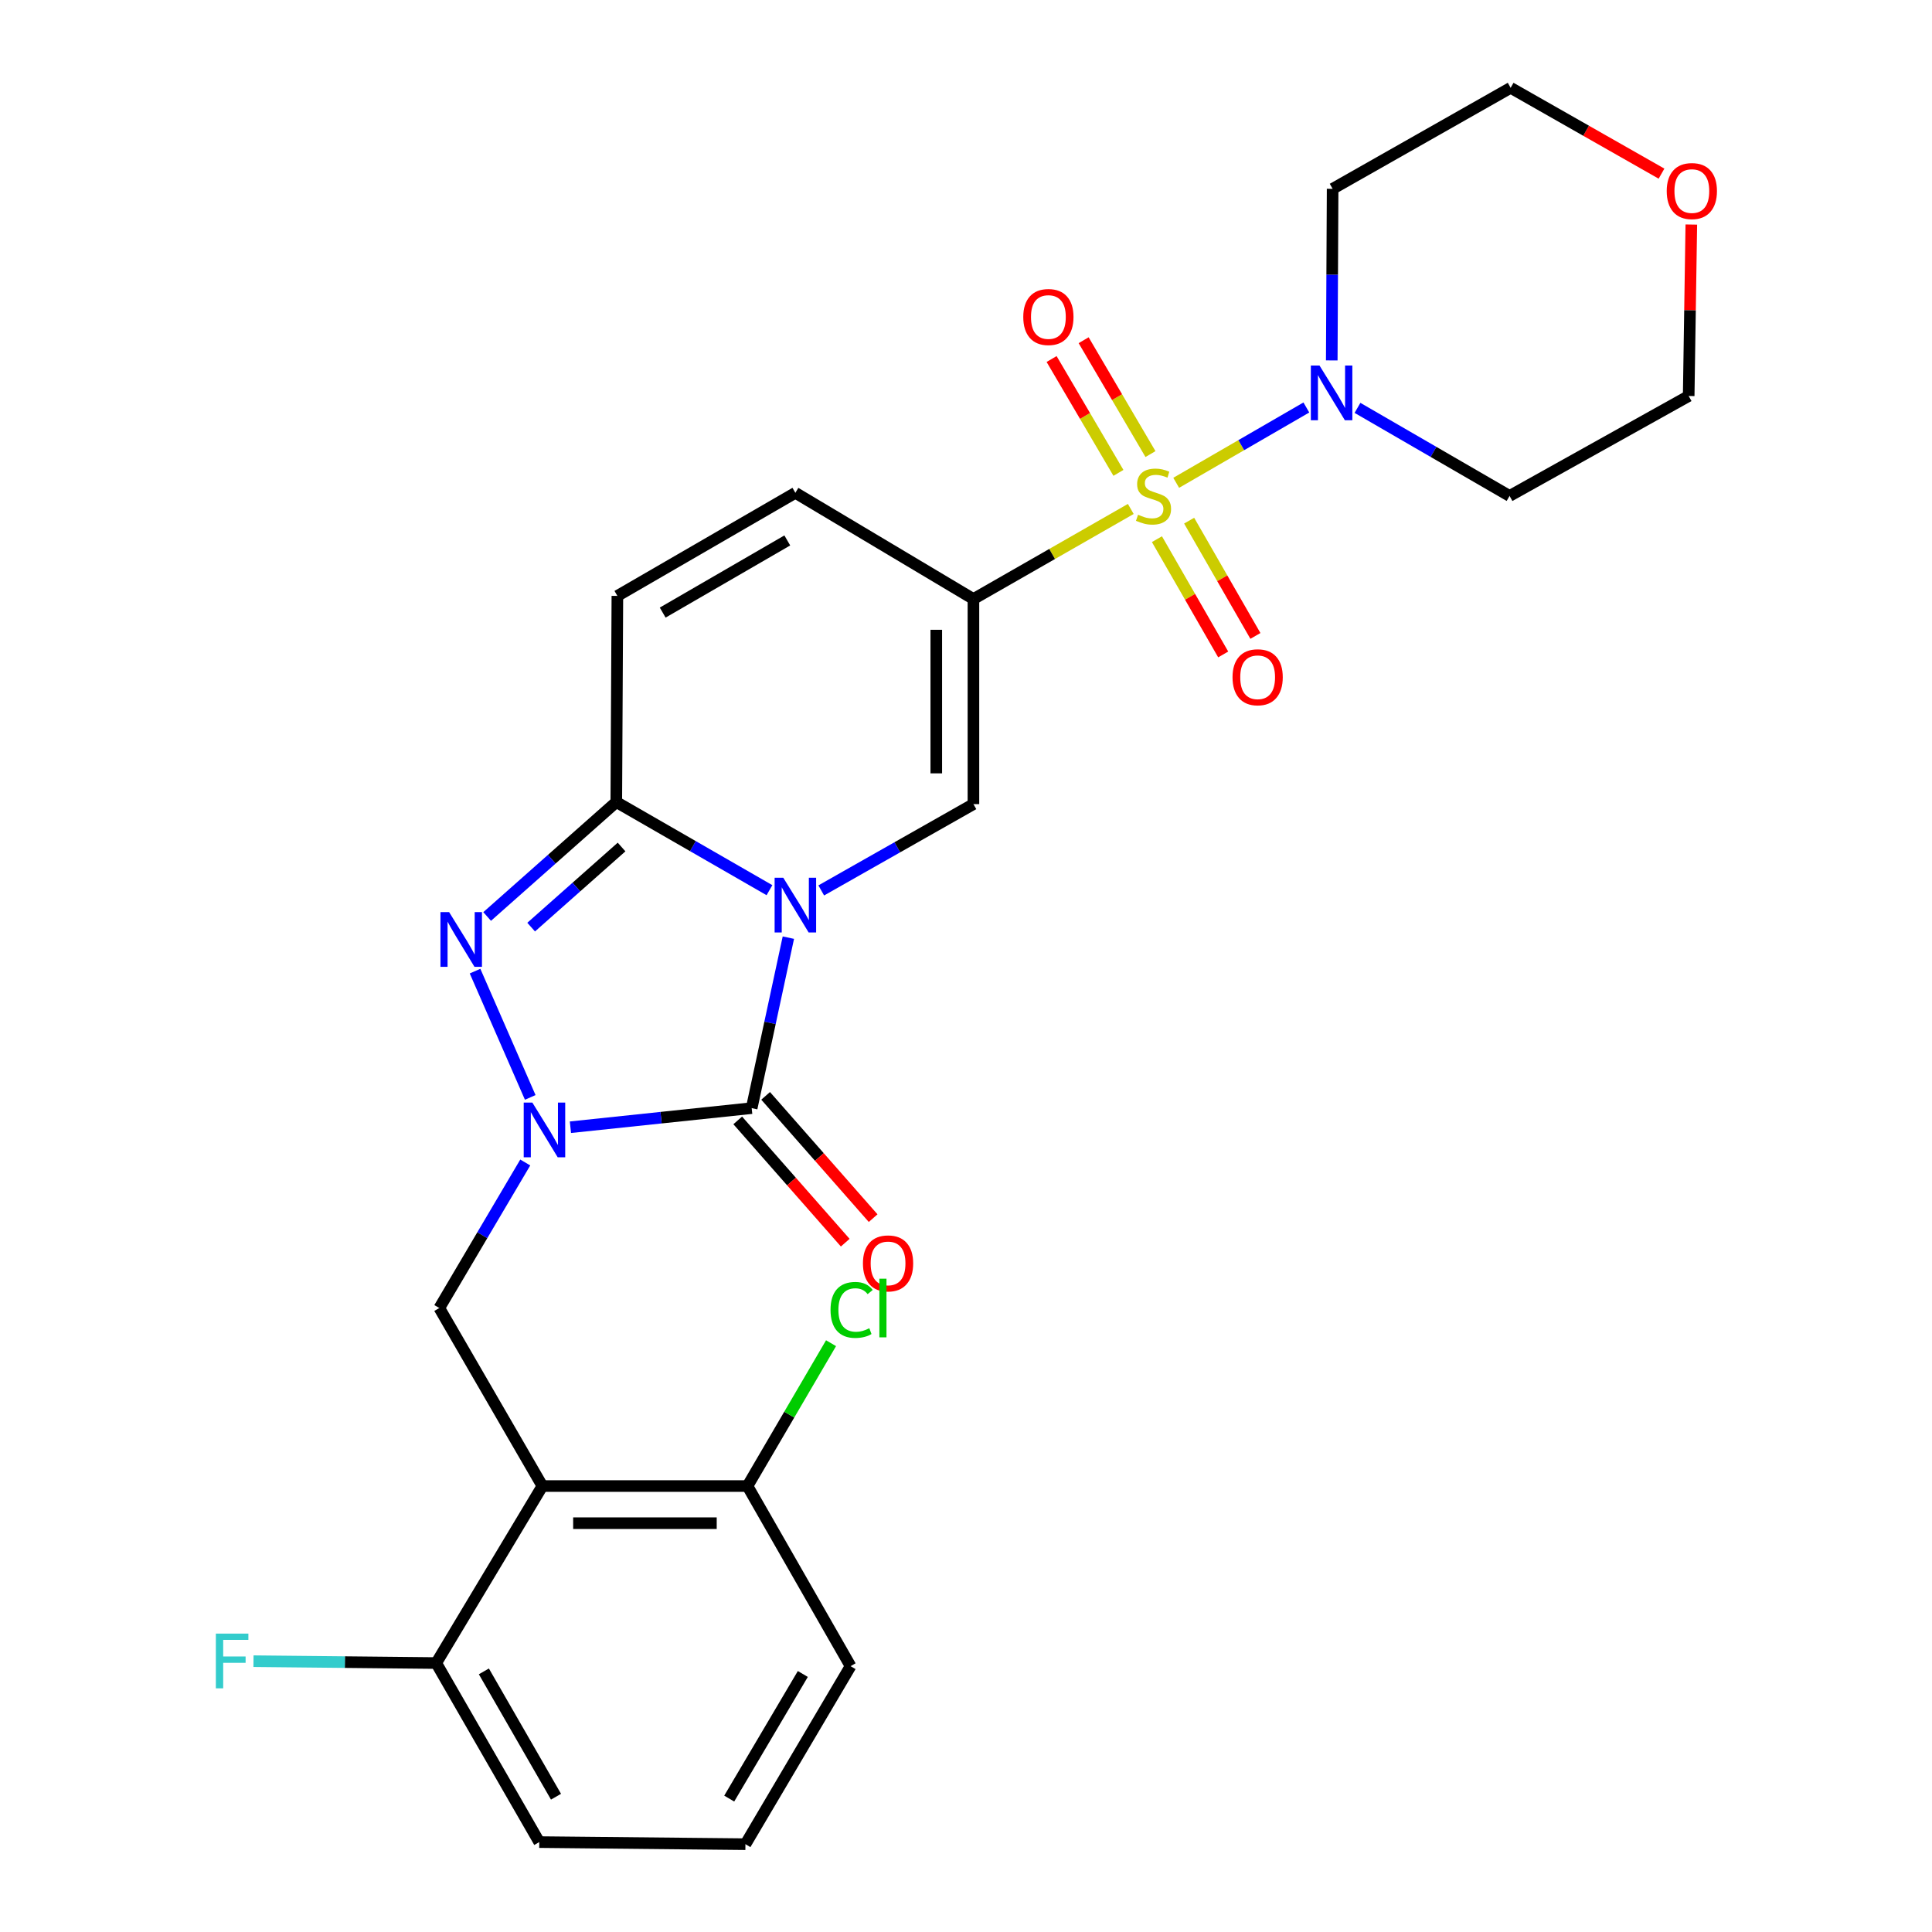 <?xml version='1.0' encoding='iso-8859-1'?>
<svg version='1.1' baseProfile='full'
              xmlns='http://www.w3.org/2000/svg'
                      xmlns:rdkit='http://www.rdkit.org/xml'
                      xmlns:xlink='http://www.w3.org/1999/xlink'
                  xml:space='preserve'
width='1000px' height='1000px' viewBox='0 0 1000 1000'>
<!-- END OF HEADER -->
<rect style='opacity:1.0;fill:#FFFFFF;stroke:none' width='1000' height='1000' x='0' y='0'> </rect>
<path class='bond-1' d='M 408.058,485.325 L 398.564,529.446' style='fill:none;fill-rule:evenodd;stroke:#0000FF;stroke-width:6px;stroke-linecap:butt;stroke-linejoin:miter;stroke-opacity:1' />
<path class='bond-1' d='M 398.564,529.446 L 389.07,573.566' style='fill:none;fill-rule:evenodd;stroke:#000000;stroke-width:6px;stroke-linecap:butt;stroke-linejoin:miter;stroke-opacity:1' />
<path class='bond-4' d='M 398.27,460.758 L 358.633,437.945' style='fill:none;fill-rule:evenodd;stroke:#0000FF;stroke-width:6px;stroke-linecap:butt;stroke-linejoin:miter;stroke-opacity:1' />
<path class='bond-4' d='M 358.633,437.945 L 318.997,415.133' style='fill:none;fill-rule:evenodd;stroke:#000000;stroke-width:6px;stroke-linecap:butt;stroke-linejoin:miter;stroke-opacity:1' />
<path class='bond-6' d='M 425.072,460.885 L 464.459,438.548' style='fill:none;fill-rule:evenodd;stroke:#0000FF;stroke-width:6px;stroke-linecap:butt;stroke-linejoin:miter;stroke-opacity:1' />
<path class='bond-6' d='M 464.459,438.548 L 503.847,416.211' style='fill:none;fill-rule:evenodd;stroke:#000000;stroke-width:6px;stroke-linecap:butt;stroke-linejoin:miter;stroke-opacity:1' />
<path class='bond-0' d='M 585.292,263.434 L 544.569,286.744' style='fill:none;fill-rule:evenodd;stroke:#CCCC00;stroke-width:6px;stroke-linecap:butt;stroke-linejoin:miter;stroke-opacity:1' />
<path class='bond-0' d='M 544.569,286.744 L 503.847,310.055' style='fill:none;fill-rule:evenodd;stroke:#000000;stroke-width:6px;stroke-linecap:butt;stroke-linejoin:miter;stroke-opacity:1' />
<path class='bond-8' d='M 608.799,249.903 L 642.483,230.409' style='fill:none;fill-rule:evenodd;stroke:#CCCC00;stroke-width:6px;stroke-linecap:butt;stroke-linejoin:miter;stroke-opacity:1' />
<path class='bond-8' d='M 642.483,230.409 L 676.167,210.914' style='fill:none;fill-rule:evenodd;stroke:#0000FF;stroke-width:6px;stroke-linecap:butt;stroke-linejoin:miter;stroke-opacity:1' />
<path class='bond-12' d='M 595.482,235.025 L 578.186,205.56' style='fill:none;fill-rule:evenodd;stroke:#CCCC00;stroke-width:6px;stroke-linecap:butt;stroke-linejoin:miter;stroke-opacity:1' />
<path class='bond-12' d='M 578.186,205.56 L 560.89,176.095' style='fill:none;fill-rule:evenodd;stroke:#FF0000;stroke-width:6px;stroke-linecap:butt;stroke-linejoin:miter;stroke-opacity:1' />
<path class='bond-12' d='M 578.9,244.759 L 561.604,215.294' style='fill:none;fill-rule:evenodd;stroke:#CCCC00;stroke-width:6px;stroke-linecap:butt;stroke-linejoin:miter;stroke-opacity:1' />
<path class='bond-12' d='M 561.604,215.294 L 544.308,185.829' style='fill:none;fill-rule:evenodd;stroke:#FF0000;stroke-width:6px;stroke-linecap:butt;stroke-linejoin:miter;stroke-opacity:1' />
<path class='bond-13' d='M 598.83,279.074 L 615.979,308.907' style='fill:none;fill-rule:evenodd;stroke:#CCCC00;stroke-width:6px;stroke-linecap:butt;stroke-linejoin:miter;stroke-opacity:1' />
<path class='bond-13' d='M 615.979,308.907 L 633.128,338.739' style='fill:none;fill-rule:evenodd;stroke:#FF0000;stroke-width:6px;stroke-linecap:butt;stroke-linejoin:miter;stroke-opacity:1' />
<path class='bond-13' d='M 615.499,269.492 L 632.648,299.324' style='fill:none;fill-rule:evenodd;stroke:#CCCC00;stroke-width:6px;stroke-linecap:butt;stroke-linejoin:miter;stroke-opacity:1' />
<path class='bond-13' d='M 632.648,299.324 L 649.797,329.157' style='fill:none;fill-rule:evenodd;stroke:#FF0000;stroke-width:6px;stroke-linecap:butt;stroke-linejoin:miter;stroke-opacity:1' />
<path class='bond-2' d='M 389.07,573.566 L 342.16,578.509' style='fill:none;fill-rule:evenodd;stroke:#000000;stroke-width:6px;stroke-linecap:butt;stroke-linejoin:miter;stroke-opacity:1' />
<path class='bond-2' d='M 342.16,578.509 L 295.25,583.452' style='fill:none;fill-rule:evenodd;stroke:#0000FF;stroke-width:6px;stroke-linecap:butt;stroke-linejoin:miter;stroke-opacity:1' />
<path class='bond-14' d='M 381.85,579.914 L 409.673,611.56' style='fill:none;fill-rule:evenodd;stroke:#000000;stroke-width:6px;stroke-linecap:butt;stroke-linejoin:miter;stroke-opacity:1' />
<path class='bond-14' d='M 409.673,611.56 L 437.496,643.206' style='fill:none;fill-rule:evenodd;stroke:#FF0000;stroke-width:6px;stroke-linecap:butt;stroke-linejoin:miter;stroke-opacity:1' />
<path class='bond-14' d='M 396.29,567.218 L 424.113,598.864' style='fill:none;fill-rule:evenodd;stroke:#000000;stroke-width:6px;stroke-linecap:butt;stroke-linejoin:miter;stroke-opacity:1' />
<path class='bond-14' d='M 424.113,598.864 L 451.936,630.511' style='fill:none;fill-rule:evenodd;stroke:#FF0000;stroke-width:6px;stroke-linecap:butt;stroke-linejoin:miter;stroke-opacity:1' />
<path class='bond-9' d='M 271.871,601.703 L 249.63,639.367' style='fill:none;fill-rule:evenodd;stroke:#0000FF;stroke-width:6px;stroke-linecap:butt;stroke-linejoin:miter;stroke-opacity:1' />
<path class='bond-9' d='M 249.63,639.367 L 227.389,677.031' style='fill:none;fill-rule:evenodd;stroke:#000000;stroke-width:6px;stroke-linecap:butt;stroke-linejoin:miter;stroke-opacity:1' />
<path class='bond-28' d='M 274.45,568.017 L 245.885,502.654' style='fill:none;fill-rule:evenodd;stroke:#0000FF;stroke-width:6px;stroke-linecap:butt;stroke-linejoin:miter;stroke-opacity:1' />
<path class='bond-3' d='M 503.847,310.055 L 503.847,416.211' style='fill:none;fill-rule:evenodd;stroke:#000000;stroke-width:6px;stroke-linecap:butt;stroke-linejoin:miter;stroke-opacity:1' />
<path class='bond-3' d='M 484.619,325.979 L 484.619,400.288' style='fill:none;fill-rule:evenodd;stroke:#000000;stroke-width:6px;stroke-linecap:butt;stroke-linejoin:miter;stroke-opacity:1' />
<path class='bond-10' d='M 503.847,310.055 L 411.683,255.086' style='fill:none;fill-rule:evenodd;stroke:#000000;stroke-width:6px;stroke-linecap:butt;stroke-linejoin:miter;stroke-opacity:1' />
<path class='bond-5' d='M 318.997,415.133 L 285.57,444.752' style='fill:none;fill-rule:evenodd;stroke:#000000;stroke-width:6px;stroke-linecap:butt;stroke-linejoin:miter;stroke-opacity:1' />
<path class='bond-5' d='M 285.57,444.752 L 252.144,474.371' style='fill:none;fill-rule:evenodd;stroke:#0000FF;stroke-width:6px;stroke-linecap:butt;stroke-linejoin:miter;stroke-opacity:1' />
<path class='bond-5' d='M 321.72,438.409 L 298.322,459.142' style='fill:none;fill-rule:evenodd;stroke:#000000;stroke-width:6px;stroke-linecap:butt;stroke-linejoin:miter;stroke-opacity:1' />
<path class='bond-5' d='M 298.322,459.142 L 274.923,479.875' style='fill:none;fill-rule:evenodd;stroke:#0000FF;stroke-width:6px;stroke-linecap:butt;stroke-linejoin:miter;stroke-opacity:1' />
<path class='bond-11' d='M 318.997,415.133 L 319.552,308.442' style='fill:none;fill-rule:evenodd;stroke:#000000;stroke-width:6px;stroke-linecap:butt;stroke-linejoin:miter;stroke-opacity:1' />
<path class='bond-7' d='M 280.745,769.172 L 227.389,677.031' style='fill:none;fill-rule:evenodd;stroke:#000000;stroke-width:6px;stroke-linecap:butt;stroke-linejoin:miter;stroke-opacity:1' />
<path class='bond-15' d='M 280.745,769.172 L 386.891,769.172' style='fill:none;fill-rule:evenodd;stroke:#000000;stroke-width:6px;stroke-linecap:butt;stroke-linejoin:miter;stroke-opacity:1' />
<path class='bond-15' d='M 296.667,788.4 L 370.969,788.4' style='fill:none;fill-rule:evenodd;stroke:#000000;stroke-width:6px;stroke-linecap:butt;stroke-linejoin:miter;stroke-opacity:1' />
<path class='bond-16' d='M 280.745,769.172 L 225.787,860.791' style='fill:none;fill-rule:evenodd;stroke:#000000;stroke-width:6px;stroke-linecap:butt;stroke-linejoin:miter;stroke-opacity:1' />
<path class='bond-18' d='M 702.632,211.114 L 741.991,233.907' style='fill:none;fill-rule:evenodd;stroke:#0000FF;stroke-width:6px;stroke-linecap:butt;stroke-linejoin:miter;stroke-opacity:1' />
<path class='bond-18' d='M 741.991,233.907 L 781.351,256.699' style='fill:none;fill-rule:evenodd;stroke:#000000;stroke-width:6px;stroke-linecap:butt;stroke-linejoin:miter;stroke-opacity:1' />
<path class='bond-19' d='M 689.315,186.553 L 689.54,142.142' style='fill:none;fill-rule:evenodd;stroke:#0000FF;stroke-width:6px;stroke-linecap:butt;stroke-linejoin:miter;stroke-opacity:1' />
<path class='bond-19' d='M 689.54,142.142 L 689.764,97.732' style='fill:none;fill-rule:evenodd;stroke:#000000;stroke-width:6px;stroke-linecap:butt;stroke-linejoin:miter;stroke-opacity:1' />
<path class='bond-27' d='M 411.683,255.086 L 319.552,308.442' style='fill:none;fill-rule:evenodd;stroke:#000000;stroke-width:6px;stroke-linecap:butt;stroke-linejoin:miter;stroke-opacity:1' />
<path class='bond-27' d='M 407.5,279.728 L 343.008,317.077' style='fill:none;fill-rule:evenodd;stroke:#000000;stroke-width:6px;stroke-linecap:butt;stroke-linejoin:miter;stroke-opacity:1' />
<path class='bond-21' d='M 386.891,769.172 L 408.52,732.206' style='fill:none;fill-rule:evenodd;stroke:#000000;stroke-width:6px;stroke-linecap:butt;stroke-linejoin:miter;stroke-opacity:1' />
<path class='bond-21' d='M 408.52,732.206 L 430.148,695.239' style='fill:none;fill-rule:evenodd;stroke:#00CC00;stroke-width:6px;stroke-linecap:butt;stroke-linejoin:miter;stroke-opacity:1' />
<path class='bond-26' d='M 386.891,769.172 L 440.257,862.404' style='fill:none;fill-rule:evenodd;stroke:#000000;stroke-width:6px;stroke-linecap:butt;stroke-linejoin:miter;stroke-opacity:1' />
<path class='bond-20' d='M 225.787,860.791 L 178.496,860.308' style='fill:none;fill-rule:evenodd;stroke:#000000;stroke-width:6px;stroke-linecap:butt;stroke-linejoin:miter;stroke-opacity:1' />
<path class='bond-20' d='M 178.496,860.308 L 131.205,859.825' style='fill:none;fill-rule:evenodd;stroke:#33CCCC;stroke-width:6px;stroke-linecap:butt;stroke-linejoin:miter;stroke-opacity:1' />
<path class='bond-25' d='M 225.787,860.791 L 279.122,953.467' style='fill:none;fill-rule:evenodd;stroke:#000000;stroke-width:6px;stroke-linecap:butt;stroke-linejoin:miter;stroke-opacity:1' />
<path class='bond-25' d='M 250.452,865.102 L 287.786,929.975' style='fill:none;fill-rule:evenodd;stroke:#000000;stroke-width:6px;stroke-linecap:butt;stroke-linejoin:miter;stroke-opacity:1' />
<path class='bond-17' d='M 859.996,89.88 L 820.951,67.667' style='fill:none;fill-rule:evenodd;stroke:#FF0000;stroke-width:6px;stroke-linecap:butt;stroke-linejoin:miter;stroke-opacity:1' />
<path class='bond-17' d='M 820.951,67.667 L 781.906,45.455' style='fill:none;fill-rule:evenodd;stroke:#000000;stroke-width:6px;stroke-linecap:butt;stroke-linejoin:miter;stroke-opacity:1' />
<path class='bond-29' d='M 875.425,116.225 L 874.742,160.596' style='fill:none;fill-rule:evenodd;stroke:#FF0000;stroke-width:6px;stroke-linecap:butt;stroke-linejoin:miter;stroke-opacity:1' />
<path class='bond-29' d='M 874.742,160.596 L 874.059,204.967' style='fill:none;fill-rule:evenodd;stroke:#000000;stroke-width:6px;stroke-linecap:butt;stroke-linejoin:miter;stroke-opacity:1' />
<path class='bond-22' d='M 781.351,256.699 L 874.059,204.967' style='fill:none;fill-rule:evenodd;stroke:#000000;stroke-width:6px;stroke-linecap:butt;stroke-linejoin:miter;stroke-opacity:1' />
<path class='bond-23' d='M 689.764,97.732 L 781.906,45.455' style='fill:none;fill-rule:evenodd;stroke:#000000;stroke-width:6px;stroke-linecap:butt;stroke-linejoin:miter;stroke-opacity:1' />
<path class='bond-24' d='M 385.833,954.545 L 279.122,953.467' style='fill:none;fill-rule:evenodd;stroke:#000000;stroke-width:6px;stroke-linecap:butt;stroke-linejoin:miter;stroke-opacity:1' />
<path class='bond-30' d='M 385.833,954.545 L 440.257,862.404' style='fill:none;fill-rule:evenodd;stroke:#000000;stroke-width:6px;stroke-linecap:butt;stroke-linejoin:miter;stroke-opacity:1' />
<path class='bond-30' d='M 377.442,930.946 L 415.539,866.447' style='fill:none;fill-rule:evenodd;stroke:#000000;stroke-width:6px;stroke-linecap:butt;stroke-linejoin:miter;stroke-opacity:1' />
<path  class='atom-0' d='M 405.423 454.318
L 414.703 469.318
Q 415.623 470.798, 417.103 473.478
Q 418.583 476.158, 418.663 476.318
L 418.663 454.318
L 422.423 454.318
L 422.423 482.638
L 418.543 482.638
L 408.583 466.238
Q 407.423 464.318, 406.183 462.118
Q 404.983 459.918, 404.623 459.238
L 404.623 482.638
L 400.943 482.638
L 400.943 454.318
L 405.423 454.318
' fill='#0000FF'/>
<path  class='atom-1' d='M 589.057 266.419
Q 589.377 266.539, 590.697 267.099
Q 592.017 267.659, 593.457 268.019
Q 594.937 268.339, 596.377 268.339
Q 599.057 268.339, 600.617 267.059
Q 602.177 265.739, 602.177 263.459
Q 602.177 261.899, 601.377 260.939
Q 600.617 259.979, 599.417 259.459
Q 598.217 258.939, 596.217 258.339
Q 593.697 257.579, 592.177 256.859
Q 590.697 256.139, 589.617 254.619
Q 588.577 253.099, 588.577 250.539
Q 588.577 246.979, 590.977 244.779
Q 593.417 242.579, 598.217 242.579
Q 601.497 242.579, 605.217 244.139
L 604.297 247.219
Q 600.897 245.819, 598.337 245.819
Q 595.577 245.819, 594.057 246.979
Q 592.537 248.099, 592.577 250.059
Q 592.577 251.579, 593.337 252.499
Q 594.137 253.419, 595.257 253.939
Q 596.417 254.459, 598.337 255.059
Q 600.897 255.859, 602.417 256.659
Q 603.937 257.459, 605.017 259.099
Q 606.137 260.699, 606.137 263.459
Q 606.137 267.379, 603.497 269.499
Q 600.897 271.579, 596.537 271.579
Q 594.017 271.579, 592.097 271.019
Q 590.217 270.499, 587.977 269.579
L 589.057 266.419
' fill='#CCCC00'/>
<path  class='atom-3' d='M 275.553 570.707
L 284.833 585.707
Q 285.753 587.187, 287.233 589.867
Q 288.713 592.547, 288.793 592.707
L 288.793 570.707
L 292.553 570.707
L 292.553 599.027
L 288.673 599.027
L 278.713 582.627
Q 277.553 580.707, 276.313 578.507
Q 275.113 576.307, 274.753 575.627
L 274.753 599.027
L 271.073 599.027
L 271.073 570.707
L 275.553 570.707
' fill='#0000FF'/>
<path  class='atom-6' d='M 232.463 472.103
L 241.743 487.103
Q 242.663 488.583, 244.143 491.263
Q 245.623 493.943, 245.703 494.103
L 245.703 472.103
L 249.463 472.103
L 249.463 500.423
L 245.583 500.423
L 235.623 484.023
Q 234.463 482.103, 233.223 479.903
Q 232.023 477.703, 231.663 477.023
L 231.663 500.423
L 227.983 500.423
L 227.983 472.103
L 232.463 472.103
' fill='#0000FF'/>
<path  class='atom-9' d='M 682.97 189.194
L 692.25 204.194
Q 693.17 205.674, 694.65 208.354
Q 696.13 211.034, 696.21 211.194
L 696.21 189.194
L 699.97 189.194
L 699.97 217.514
L 696.09 217.514
L 686.13 201.114
Q 684.97 199.194, 683.73 196.994
Q 682.53 194.794, 682.17 194.114
L 682.17 217.514
L 678.49 217.514
L 678.49 189.194
L 682.97 189.194
' fill='#0000FF'/>
<path  class='atom-13' d='M 529.643 164.082
Q 529.643 157.282, 533.003 153.482
Q 536.363 149.682, 542.643 149.682
Q 548.923 149.682, 552.283 153.482
Q 555.643 157.282, 555.643 164.082
Q 555.643 170.962, 552.243 174.882
Q 548.843 178.762, 542.643 178.762
Q 536.403 178.762, 533.003 174.882
Q 529.643 171.002, 529.643 164.082
M 542.643 175.562
Q 546.963 175.562, 549.283 172.682
Q 551.643 169.762, 551.643 164.082
Q 551.643 158.522, 549.283 155.722
Q 546.963 152.882, 542.643 152.882
Q 538.323 152.882, 535.963 155.682
Q 533.643 158.482, 533.643 164.082
Q 533.643 169.802, 535.963 172.682
Q 538.323 175.562, 542.643 175.562
' fill='#FF0000'/>
<path  class='atom-14' d='M 637.957 350.545
Q 637.957 343.745, 641.317 339.945
Q 644.677 336.145, 650.957 336.145
Q 657.237 336.145, 660.597 339.945
Q 663.957 343.745, 663.957 350.545
Q 663.957 357.425, 660.557 361.345
Q 657.157 365.225, 650.957 365.225
Q 644.717 365.225, 641.317 361.345
Q 637.957 357.465, 637.957 350.545
M 650.957 362.025
Q 655.277 362.025, 657.597 359.145
Q 659.957 356.225, 659.957 350.545
Q 659.957 344.985, 657.597 342.185
Q 655.277 339.345, 650.957 339.345
Q 646.637 339.345, 644.277 342.145
Q 641.957 344.945, 641.957 350.545
Q 641.957 356.265, 644.277 359.145
Q 646.637 362.025, 650.957 362.025
' fill='#FF0000'/>
<path  class='atom-15' d='M 446.656 653.931
Q 446.656 647.131, 450.016 643.331
Q 453.376 639.531, 459.656 639.531
Q 465.936 639.531, 469.296 643.331
Q 472.656 647.131, 472.656 653.931
Q 472.656 660.811, 469.256 664.731
Q 465.856 668.611, 459.656 668.611
Q 453.416 668.611, 450.016 664.731
Q 446.656 660.851, 446.656 653.931
M 459.656 665.411
Q 463.976 665.411, 466.296 662.531
Q 468.656 659.611, 468.656 653.931
Q 468.656 648.371, 466.296 645.571
Q 463.976 642.731, 459.656 642.731
Q 455.336 642.731, 452.976 645.531
Q 450.656 648.331, 450.656 653.931
Q 450.656 659.651, 452.976 662.531
Q 455.336 665.411, 459.656 665.411
' fill='#FF0000'/>
<path  class='atom-18' d='M 862.693 98.891
Q 862.693 92.091, 866.053 88.29
Q 869.413 84.49, 875.693 84.49
Q 881.973 84.49, 885.333 88.29
Q 888.693 92.091, 888.693 98.891
Q 888.693 105.77, 885.293 109.69
Q 881.893 113.57, 875.693 113.57
Q 869.453 113.57, 866.053 109.69
Q 862.693 105.81, 862.693 98.891
M 875.693 110.37
Q 880.013 110.37, 882.333 107.49
Q 884.693 104.57, 884.693 98.891
Q 884.693 93.331, 882.333 90.531
Q 880.013 87.691, 875.693 87.691
Q 871.373 87.691, 869.013 90.49
Q 866.693 93.29, 866.693 98.891
Q 866.693 104.61, 869.013 107.49
Q 871.373 110.37, 875.693 110.37
' fill='#FF0000'/>
<path  class='atom-21' d='M 111.723 845.552
L 128.563 845.552
L 128.563 848.792
L 115.523 848.792
L 115.523 857.392
L 127.123 857.392
L 127.123 860.672
L 115.523 860.672
L 115.523 873.872
L 111.723 873.872
L 111.723 845.552
' fill='#33CCCC'/>
<path  class='atom-22' d='M 429.882 678.011
Q 429.882 670.971, 433.162 667.291
Q 436.482 663.571, 442.762 663.571
Q 448.602 663.571, 451.722 667.691
L 449.082 669.851
Q 446.802 666.851, 442.762 666.851
Q 438.482 666.851, 436.202 669.731
Q 433.962 672.571, 433.962 678.011
Q 433.962 683.611, 436.282 686.491
Q 438.642 689.371, 443.202 689.371
Q 446.322 689.371, 449.962 687.491
L 451.082 690.491
Q 449.602 691.451, 447.362 692.011
Q 445.122 692.571, 442.642 692.571
Q 436.482 692.571, 433.162 688.811
Q 429.882 685.051, 429.882 678.011
' fill='#00CC00'/>
<path  class='atom-22' d='M 455.162 661.851
L 458.842 661.851
L 458.842 692.211
L 455.162 692.211
L 455.162 661.851
' fill='#00CC00'/>
</svg>
